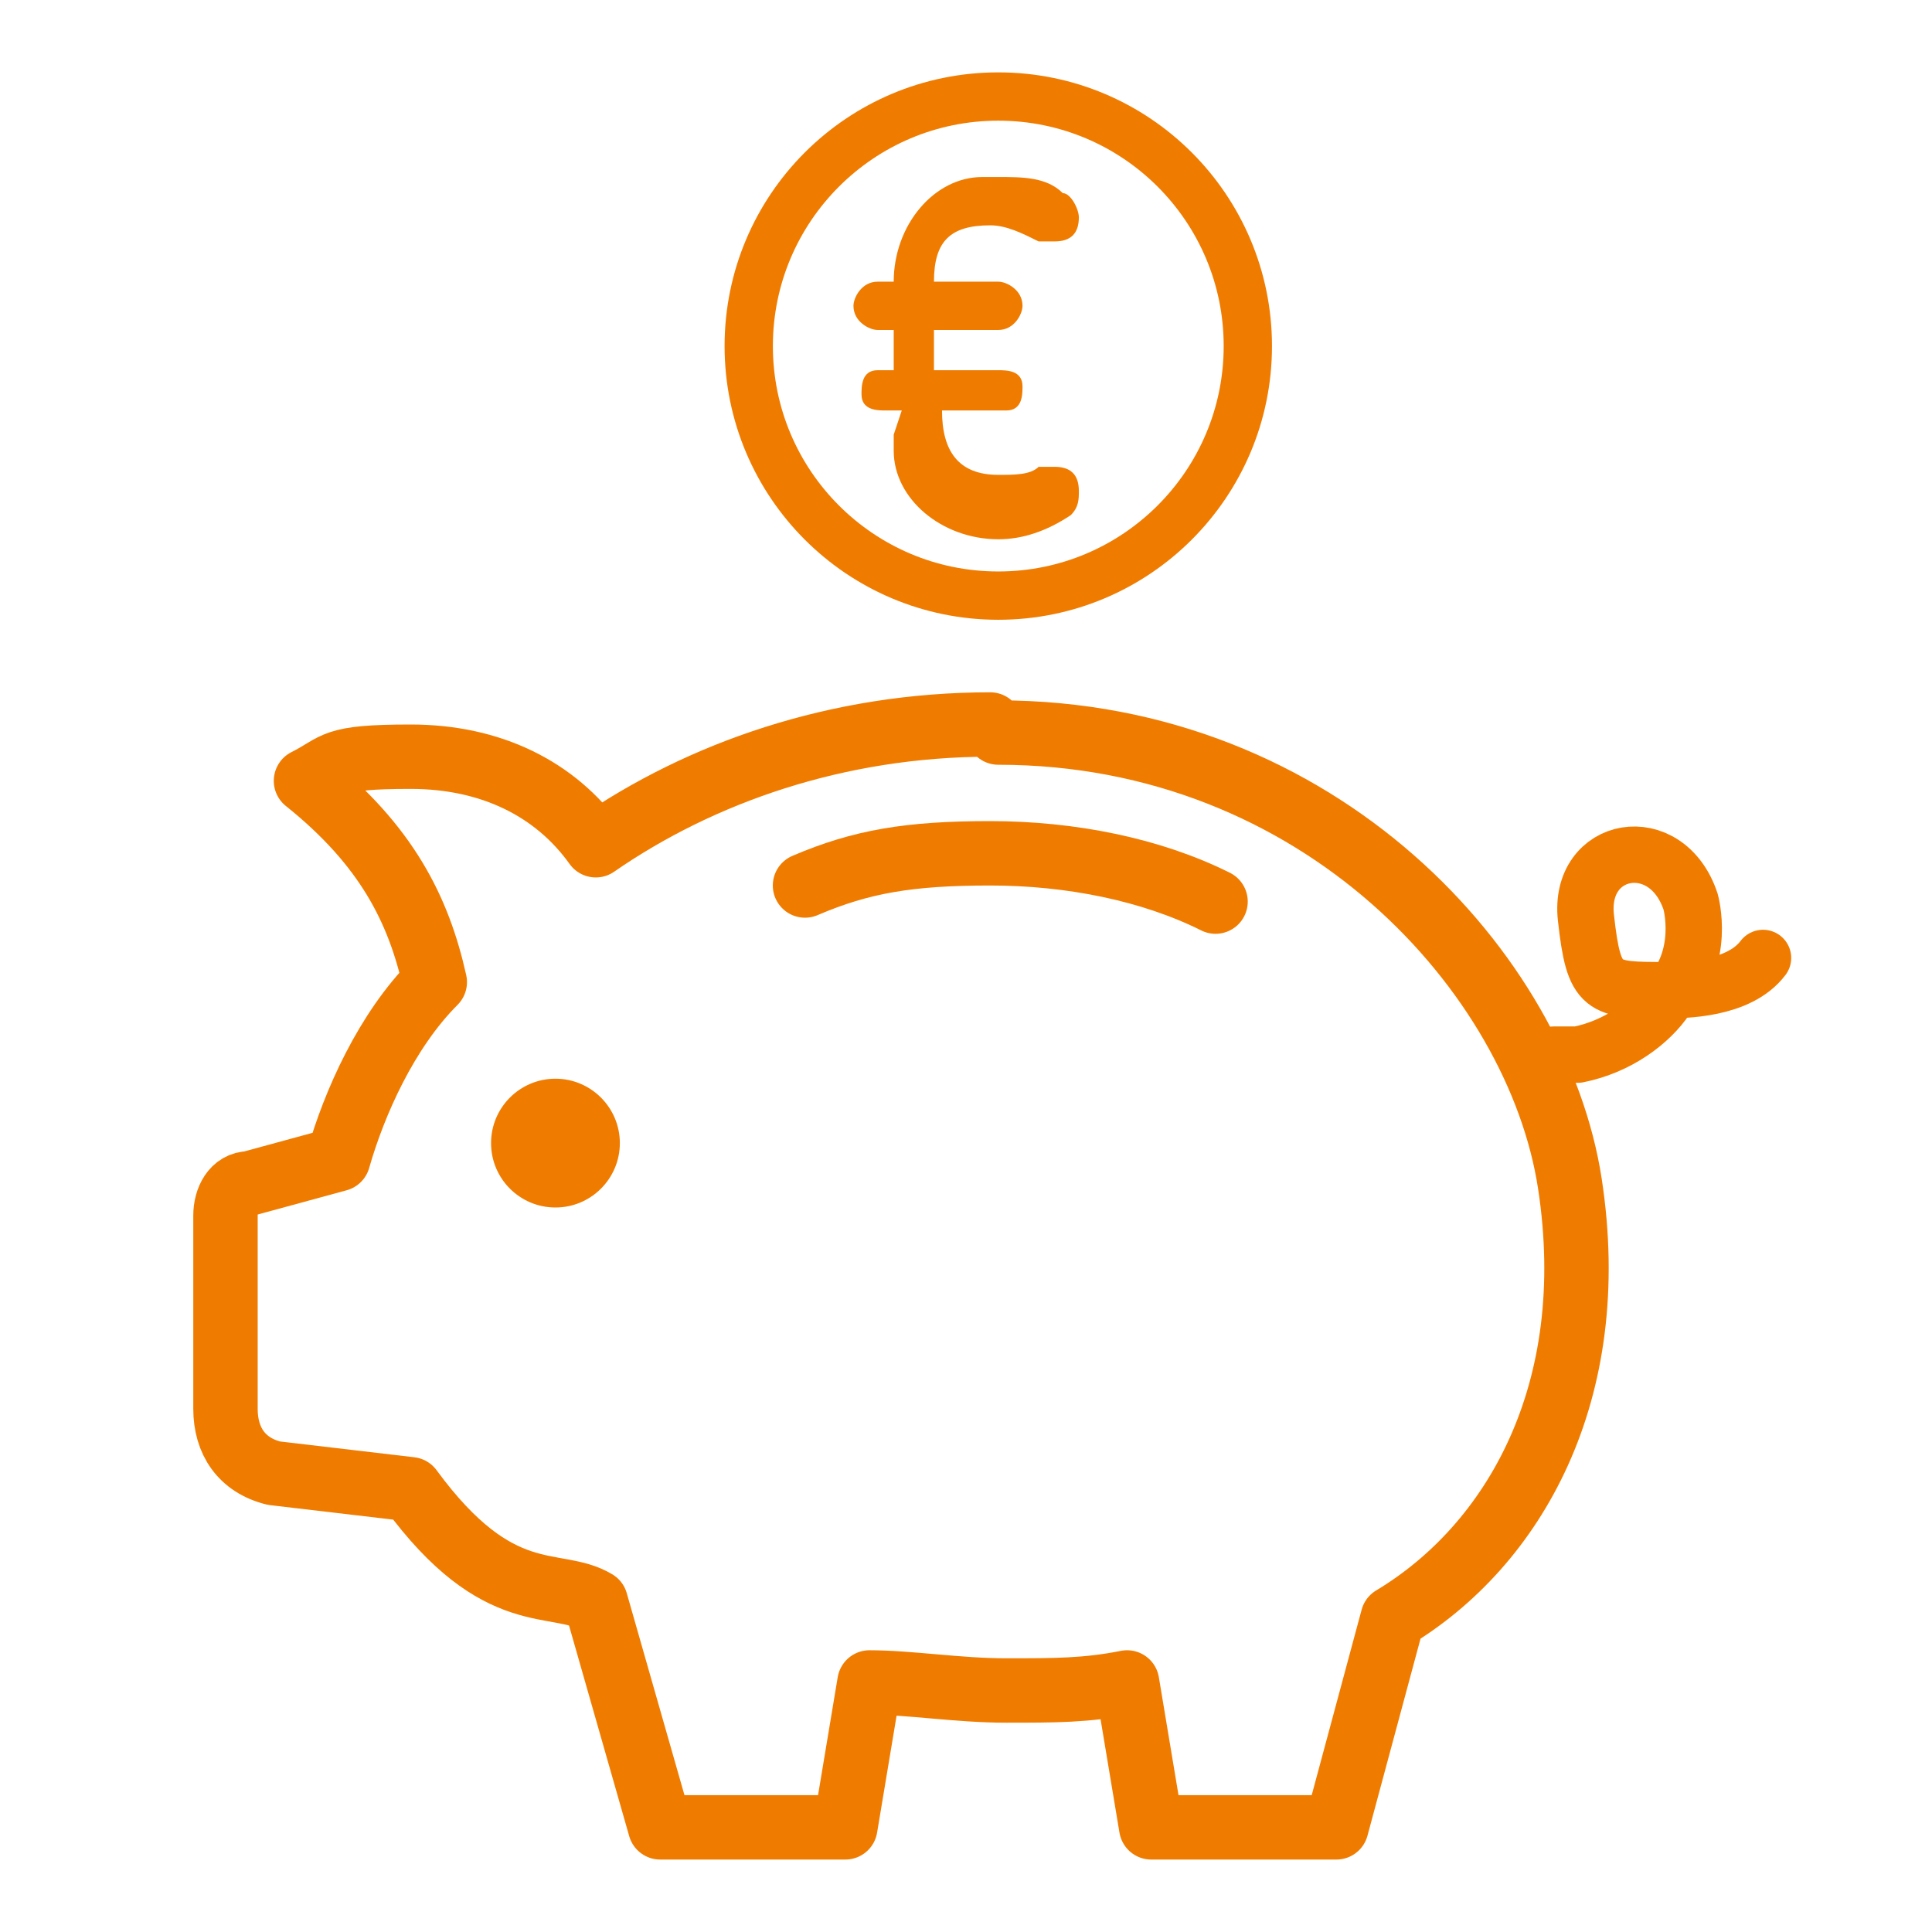<svg width="24" height="24" viewBox="0 0 24 24" fill="none" xmlns="http://www.w3.org/2000/svg">
<path d="M11.202 5.099H11.002C10.902 5.099 10.702 5.099 10.702 4.899C10.702 4.799 10.702 4.599 10.902 4.599H11.102V4.099H10.902C10.802 4.099 10.602 3.999 10.602 3.799C10.602 3.699 10.702 3.499 10.902 3.499H11.102C11.102 2.799 11.602 2.199 12.202 2.199C12.202 2.199 12.302 2.199 12.402 2.199C12.702 2.199 13.002 2.199 13.202 2.399C13.302 2.399 13.402 2.599 13.402 2.699C13.402 2.899 13.302 2.999 13.102 2.999C13.102 2.999 13.002 2.999 12.902 2.999C12.702 2.899 12.502 2.799 12.302 2.799C11.802 2.799 11.602 2.999 11.602 3.499H12.402C12.502 3.499 12.702 3.599 12.702 3.799C12.702 3.899 12.602 4.099 12.402 4.099H11.602V4.599H12.402C12.502 4.599 12.702 4.599 12.702 4.799C12.702 4.899 12.702 5.099 12.502 5.099H11.702C11.702 5.599 11.902 5.899 12.402 5.899C12.602 5.899 12.802 5.899 12.902 5.799C12.902 5.799 13.002 5.799 13.102 5.799C13.302 5.799 13.402 5.899 13.402 6.099C13.402 6.199 13.402 6.299 13.302 6.399C13.002 6.599 12.702 6.699 12.402 6.699C11.702 6.699 11.102 6.199 11.102 5.599C11.102 5.599 11.102 5.499 11.102 5.399L11.202 5.099Z" fill="#EF7C00"/>
<path d="M12.401 7.399C14.113 7.399 15.501 6.011 15.501 4.299C15.501 2.587 14.113 1.199 12.401 1.199C10.689 1.199 9.301 2.587 9.301 4.299C9.301 6.011 10.689 7.399 12.401 7.399Z" stroke="#EF7C00" stroke-width="0.6" stroke-linecap="round" stroke-linejoin="round"/>
<path d="M6.9 15C7.341 15 7.7 14.642 7.7 14.2C7.7 13.759 7.341 13.4 6.9 13.4C6.458 13.4 6.1 13.759 6.1 14.2C6.1 14.642 6.458 15 6.9 15Z" fill="#EF7C00"/>
<path d="M12.301 9C10.401 9 8.701 9.6 7.401 10.5C6.901 9.8 6.101 9.4 5.101 9.4C4.101 9.4 4.201 9.5 3.801 9.7C4.801 10.5 5.201 11.3 5.401 12.2C4.801 12.8 4.401 13.7 4.201 14.4L3.101 14.7C2.901 14.7 2.801 14.9 2.801 15.1V17.5C2.801 17.9 3.001 18.2 3.401 18.3L5.101 18.5C6.201 20 6.901 19.6 7.401 19.9L8.201 22.7H10.501L10.801 20.9C11.301 20.9 11.901 21 12.501 21C13.101 21 13.501 21 14.001 20.9L14.301 22.7H16.601L17.301 20.1C18.801 19.2 19.901 17.3 19.501 14.7C19.101 12.1 16.401 9.1 12.401 9.1L12.301 9Z" stroke="#EF7C00" stroke-width="0.8" stroke-linecap="round" stroke-linejoin="round"/>
<path d="M15.1 11.2C14.3 10.8 13.3 10.6 12.3 10.6C11.3 10.6 10.7 10.7 10 11" stroke="#EF7C00" stroke-width="0.8" stroke-linecap="round" stroke-linejoin="round"/>
<path d="M19.301 13.101C19.501 13.101 19.501 13.101 19.601 13.101C20.101 13.001 20.501 12.7 20.701 12.4C21.201 11.9 21.001 11.2 21.001 11.2C20.701 10.3 19.601 10.501 19.701 11.4C19.801 12.3 19.901 12.3 20.701 12.3C20.901 12.3 21.601 12.3 21.901 11.9" stroke="#EF7C00" stroke-width="0.7" stroke-linecap="round" stroke-linejoin="round"/>
</svg>
